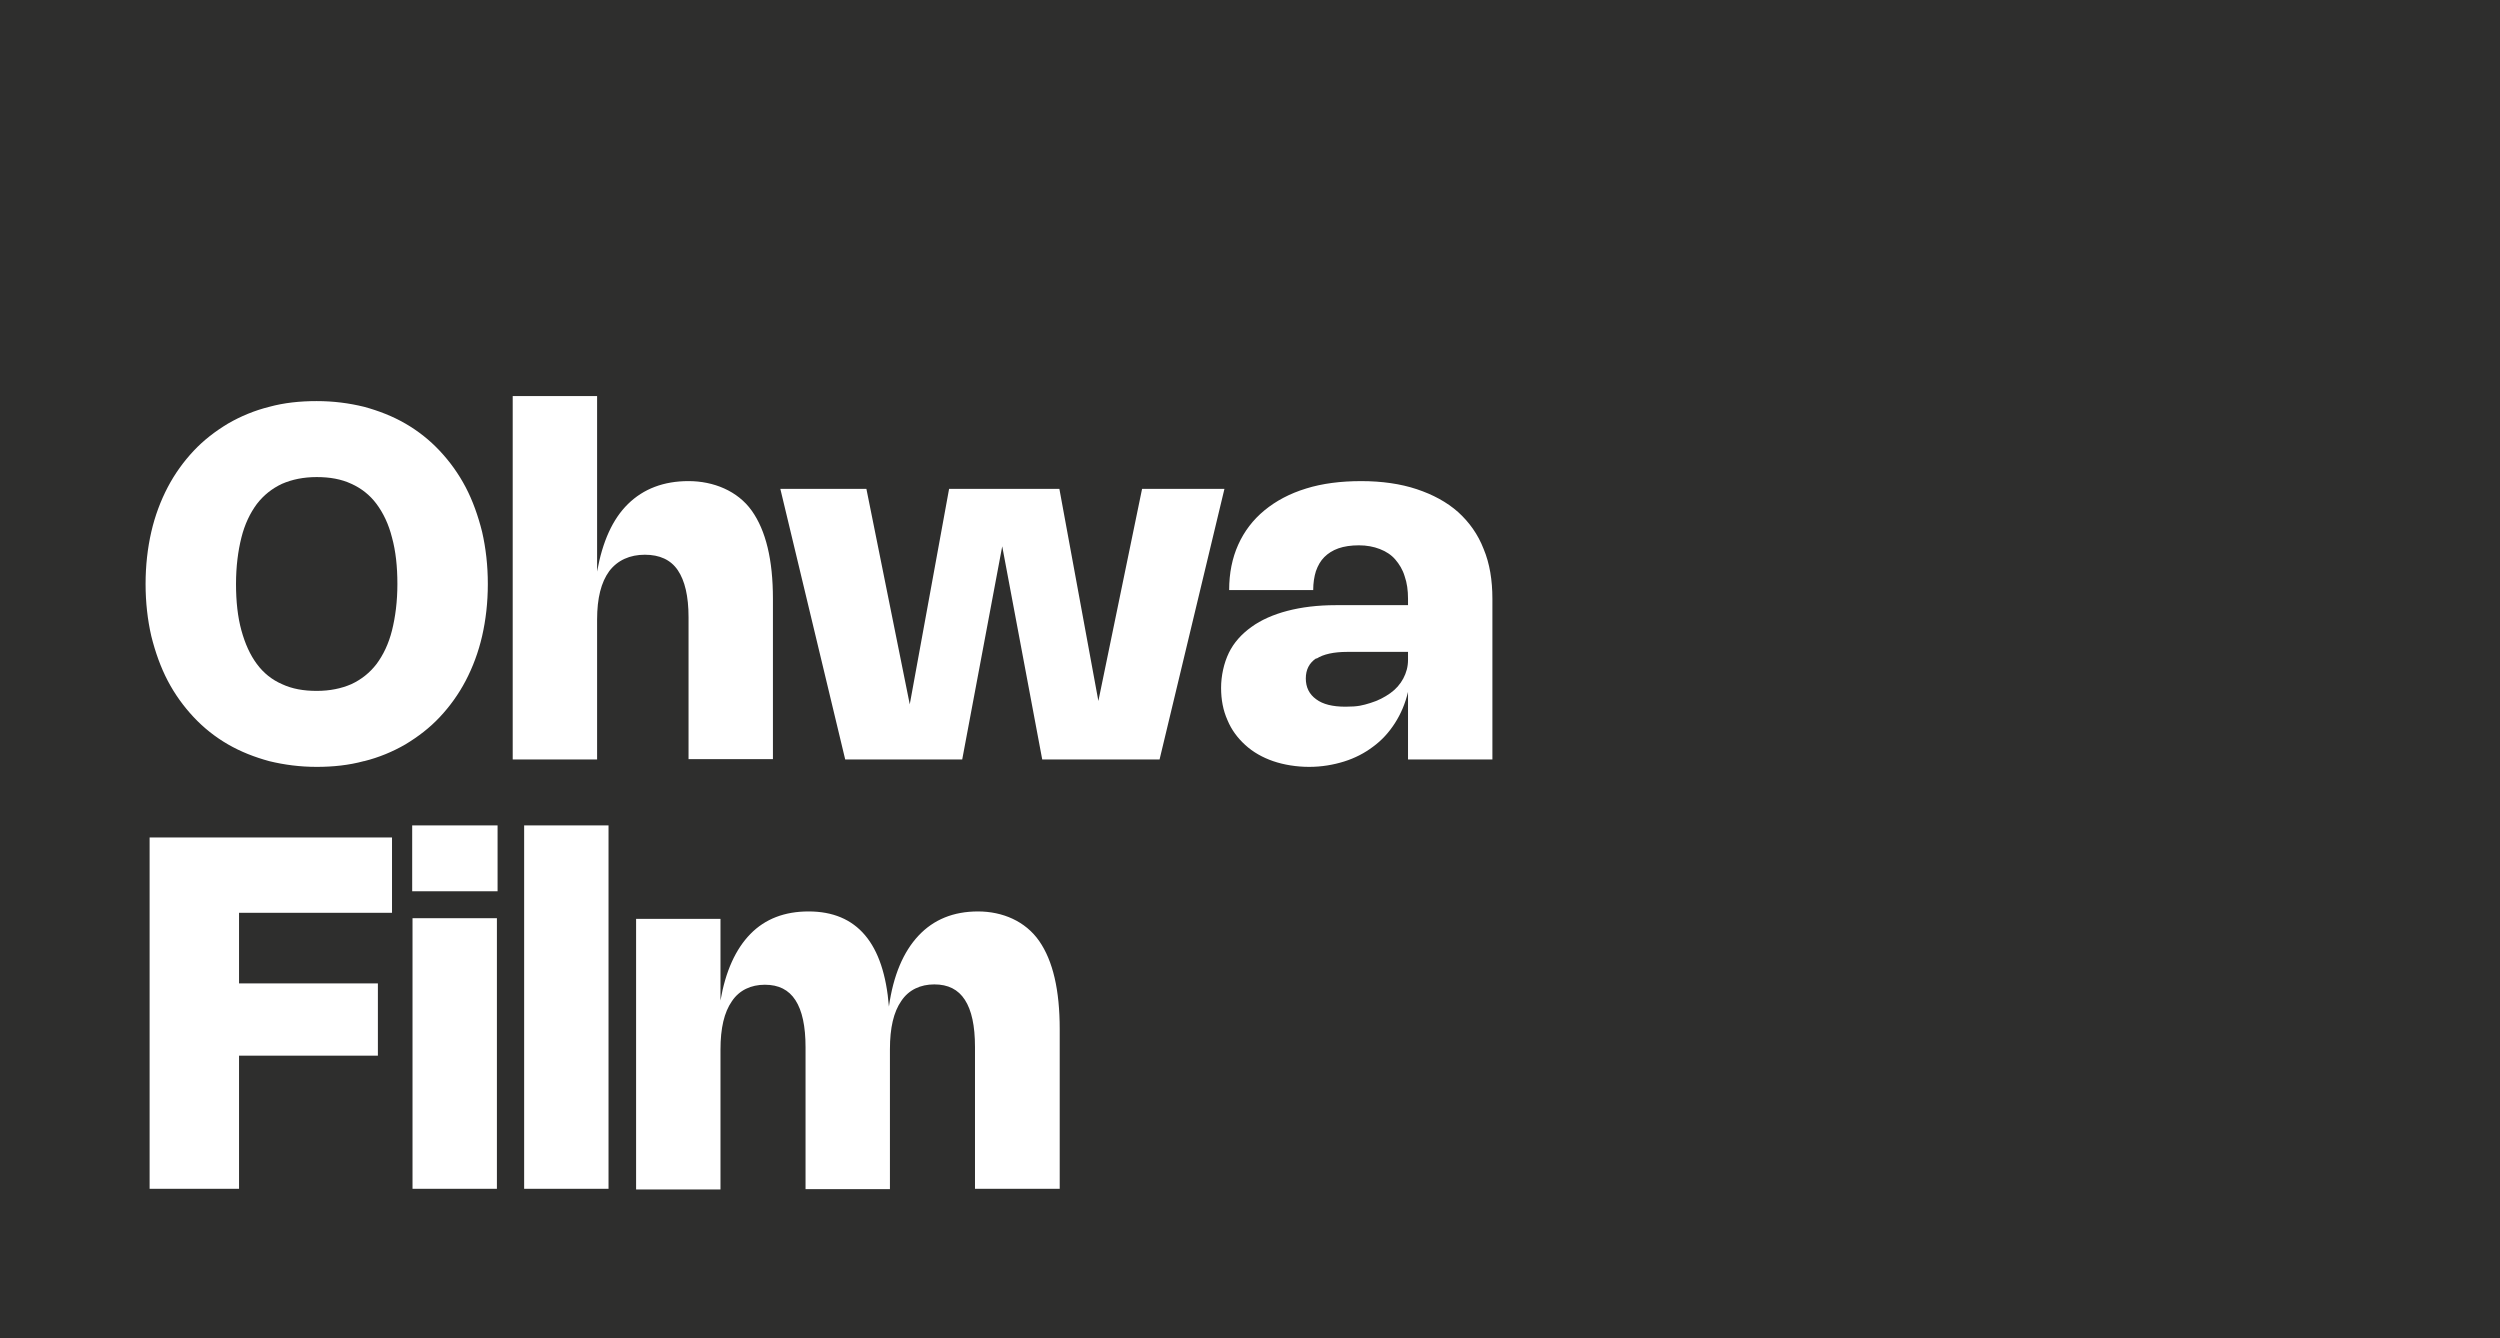 <?xml version="1.0" encoding="UTF-8"?> <svg xmlns="http://www.w3.org/2000/svg" id="Layer_1" version="1.1" viewBox="0 0 743.6 398.1"><rect x="0" y="0" width="743.6" height="398.1" fill="#808080" stroke="none"/><defs><style> .st0 { fill: #2e2e2d; } .st1 { fill: #fff; } </style></defs><rect class="st1" x="28.2" y="102" width="444.8" height="282.7"></rect><g><path class="st0" d="M112,149.9c-2-2.7-4.6-4.7-7.5-6-3-1.4-6.4-2-10.3-2s-7.3.7-10.3,2c-3,1.4-5.5,3.4-7.5,6-2,2.7-3.6,6-4.6,10s-1.6,8.6-1.6,13.8.5,9.8,1.6,13.8,2.6,7.3,4.6,10,4.5,4.7,7.5,6c3,1.4,6.4,2,10.3,2s7.3-.7,10.3-2c3-1.4,5.5-3.4,7.5-6,2-2.7,3.6-6,4.6-10s1.6-8.6,1.6-13.8-.5-9.8-1.6-13.8c-1-4-2.6-7.3-4.6-10Z"></path><path class="st0" d="M391.5,195.8c-2.1,1.4-3.1,3.4-3.1,6s1,4.7,3.1,6.2c2,1.5,4.9,2.2,8.7,2.2s5.1-.4,7.4-1.1c2.3-.7,4.2-1.7,5.9-2.9,1.7-1.2,3-2.7,3.9-4.4s1.4-3.5,1.4-5.5v-2.4h-18.1c-4,0-7.1.7-9.1,2h0Z"></path><path class="st0" d="M0,0v398.1h743.6V0H0ZM116.5,271.5h-45.4v21h41.3v21.5h-41.3v39.6h-26.6v-104.5h72.1v22.4h0ZM108.2,226.4c-4.4,1.2-9.1,1.7-14,1.7s-9.6-.6-14.1-1.7c-4.4-1.2-8.5-2.8-12.3-5-3.8-2.2-7.2-4.9-10.2-8.1-3-3.2-5.6-6.8-7.7-10.8-2.1-4-3.7-8.5-4.9-13.3-1.1-4.8-1.7-10-1.7-15.5s.6-10.7,1.7-15.5c1.1-4.8,2.8-9.3,4.9-13.3,2.1-4,4.7-7.6,7.7-10.8s6.4-5.8,10.2-8.1c3.8-2.2,7.9-3.9,12.3-5,4.4-1.2,9.1-1.7,14.1-1.7s9.6.6,14.1,1.7c4.4,1.2,8.5,2.8,12.3,5,3.8,2.2,7.2,4.9,10.2,8.1,3,3.2,5.6,6.8,7.7,10.8,2.1,4,3.7,8.5,4.9,13.3,1.1,4.8,1.7,10,1.7,15.5s-.6,10.7-1.7,15.5c-1.1,4.8-2.8,9.3-4.9,13.3-2.1,4-4.7,7.6-7.7,10.8s-6.4,5.8-10.2,8.1c-3.8,2.2-7.9,3.9-12.3,5h-.1ZM147.8,353.6h-25.1v-80.5h25.1v80.5ZM148,265.1h-25.4v-19.6h25.4v19.6ZM181,353.6h-25.1v-108.1h25.1v108.1ZM181.2,169.9c-2.4,3.3-3.6,8-3.6,14.4v41.6h-25.1v-108.1h25.1v52.2c1.6-8.9,4.6-15.6,9.2-20.1,4.6-4.5,10.6-6.8,18-6.8s14.6,2.9,18.8,8.8c4.2,5.9,6.3,14.6,6.3,26.2v47.7h-25.1v-42.2c0-6.3-1.1-10.9-3.2-14-2.1-3.1-5.4-4.6-9.8-4.6s-8.1,1.6-10.6,4.9h0ZM315.1,353.6h-25.1v-42.2c0-6.3-1-10.9-3-14s-5-4.6-9.1-4.6-7.6,1.6-9.8,4.9c-2.3,3.3-3.4,8-3.4,14.4v41.6h-25.1v-42.2c0-6.3-1-10.9-3-14s-5-4.6-9.1-4.6-7.6,1.6-9.8,4.9c-2.3,3.3-3.4,8-3.4,14.4v41.6h-25.1v-80.5h25.1v24.3c1.5-8.7,4.5-15.3,8.9-19.8s10.2-6.7,17.3-6.7c14.4,0,22.4,9.4,23.9,28.3,1.3-9.3,4.3-16.3,8.8-21.1,4.5-4.8,10.4-7.2,17.7-7.2s14.1,2.9,18.2,8.8,6.1,14.6,6.1,26.2v47.7-.2ZM310,225.9l-11.9-63.4-11.9,63.4h-34.8l-19.3-80.5h25.6l12.9,64.1,11.7-64.1h32.8l11.6,63.1,13-63.1h24.5l-19.3,80.5h-34.9ZM443.9,225.9h-25.1v-20.1c-.8,3.4-2.1,6.5-3.9,9.3s-3.9,5.1-6.5,7c-2.5,1.9-5.4,3.4-8.6,4.4s-6.7,1.6-10.4,1.6-7.5-.6-10.7-1.7c-3.2-1.1-6-2.7-8.3-4.8s-4.1-4.5-5.3-7.4c-1.3-2.9-1.9-6.1-1.9-9.6s.8-7.3,2.3-10.4c1.5-3.1,3.8-5.6,6.7-7.7,2.9-2.1,6.5-3.7,10.7-4.8s9-1.7,14.4-1.7h21.5v-1.9c0-2.5-.3-4.7-1-6.7-.6-2-1.6-3.6-2.8-5-1.2-1.4-2.8-2.4-4.6-3.1-1.8-.7-3.9-1.1-6.2-1.1s-4.4.3-6.1.9c-1.7.6-3.1,1.5-4.2,2.6s-1.9,2.5-2.5,4.2c-.5,1.6-.8,3.5-.8,5.6h-25c0-5,.9-9.5,2.7-13.5,1.8-4,4.4-7.4,7.8-10.2s7.5-5,12.4-6.5c4.8-1.5,10.3-2.2,16.4-2.2s11.7.8,16.5,2.4c4.8,1.6,8.9,3.8,12.3,6.8,3.3,3,5.9,6.6,7.6,11,1.8,4.3,2.6,9.3,2.6,14.8v47.8h0Z"></path></g></svg> 